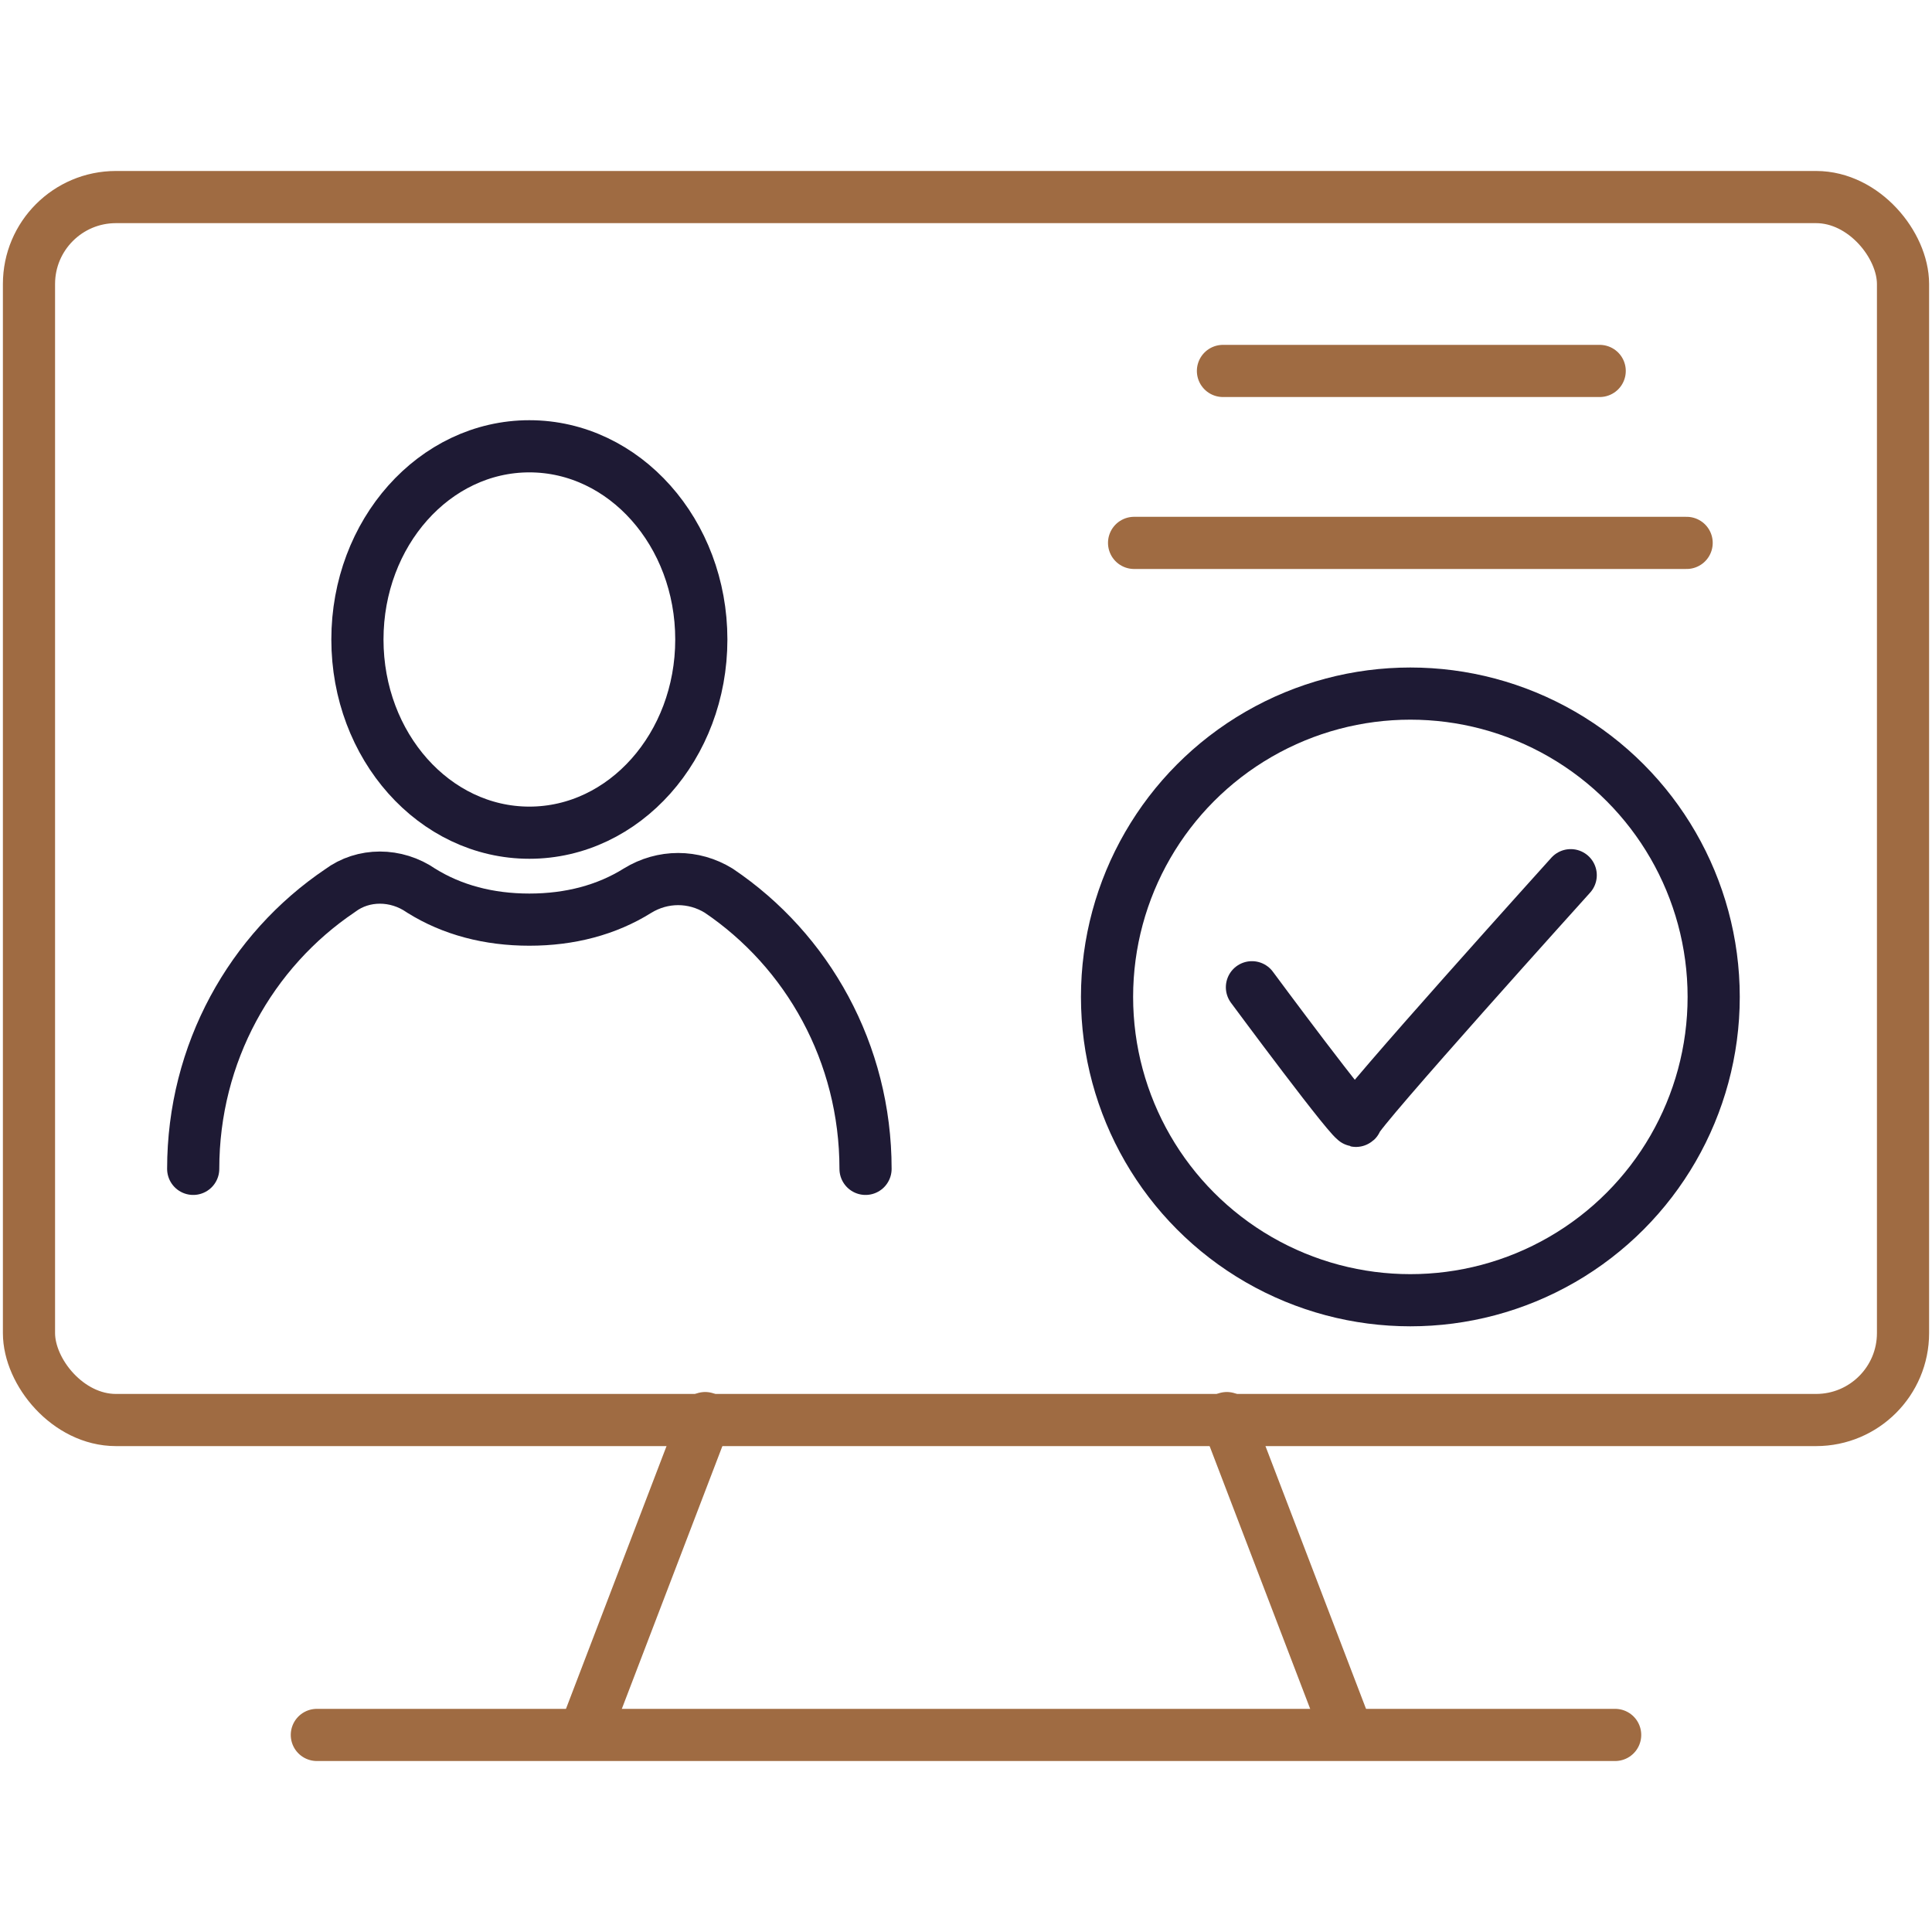 <?xml version="1.0" encoding="UTF-8"?>
<svg id="Layer_1" xmlns="http://www.w3.org/2000/svg" version="1.1" viewBox="0 0 100 100">
  <!-- Generator: Adobe Illustrator 29.0.0, SVG Export Plug-In . SVG Version: 2.1.0 Build 186)  -->
  <defs>
    <style>
      .st0 {
        stroke: #9f6b42;
      }

      .st0, .st1, .st2 {
        fill: none;
        stroke-linecap: round;
        stroke-linejoin: round;
      }

      .st0, .st2 {
        stroke-width: 2.7px;
      }

      .st1 {
        stroke-width: 2.7px;
      }

      .st1, .st2 {
        stroke: #1e1a34;
      }
    </style>
  </defs>
  <rect class="st0" x="1.5" y="10.2" width="97" height="63.3" rx="4.5" ry="4.5"/>
  <g>
    <g>
      <line class="st0" x1="30.3" y1="89.6" x2="36.5" y2="73.4"/>
      <line class="st0" x1="63.5" y1="73.4" x2="69.7" y2="89.6"/>
    </g>
    <line class="st0" x1="16.4" y1="89.8" x2="83.6" y2="89.8"/>
  </g>
  <g>
    <ellipse class="st2" cx="27.4" cy="33.1" rx="8.9" ry="10"/>
    <path class="st2" d="M10,60.5c0-6,3-11.3,7.6-14.4,1.2-.9,2.9-.9,4.2,0,1.6,1,3.5,1.5,5.6,1.5s4-.5,5.6-1.5c1.3-.8,2.9-.8,4.2,0,4.6,3.1,7.6,8.4,7.6,14.4"/>
  </g>
  <line class="st0" x1="63.3" y1="19.2" x2="82.8" y2="19.2"/>
  <line class="st0" x1="58.7" y1="28.1" x2="87.3" y2="28.1"/>
  <g>
    <circle class="st1" cx="73" cy="51.6" r="15.7"/>
    <path class="st2" d="M64.8,51.1s5.4,7.3,5.4,6.9,11.1-12.7,11.1-12.7"/>
  </g>
</svg>